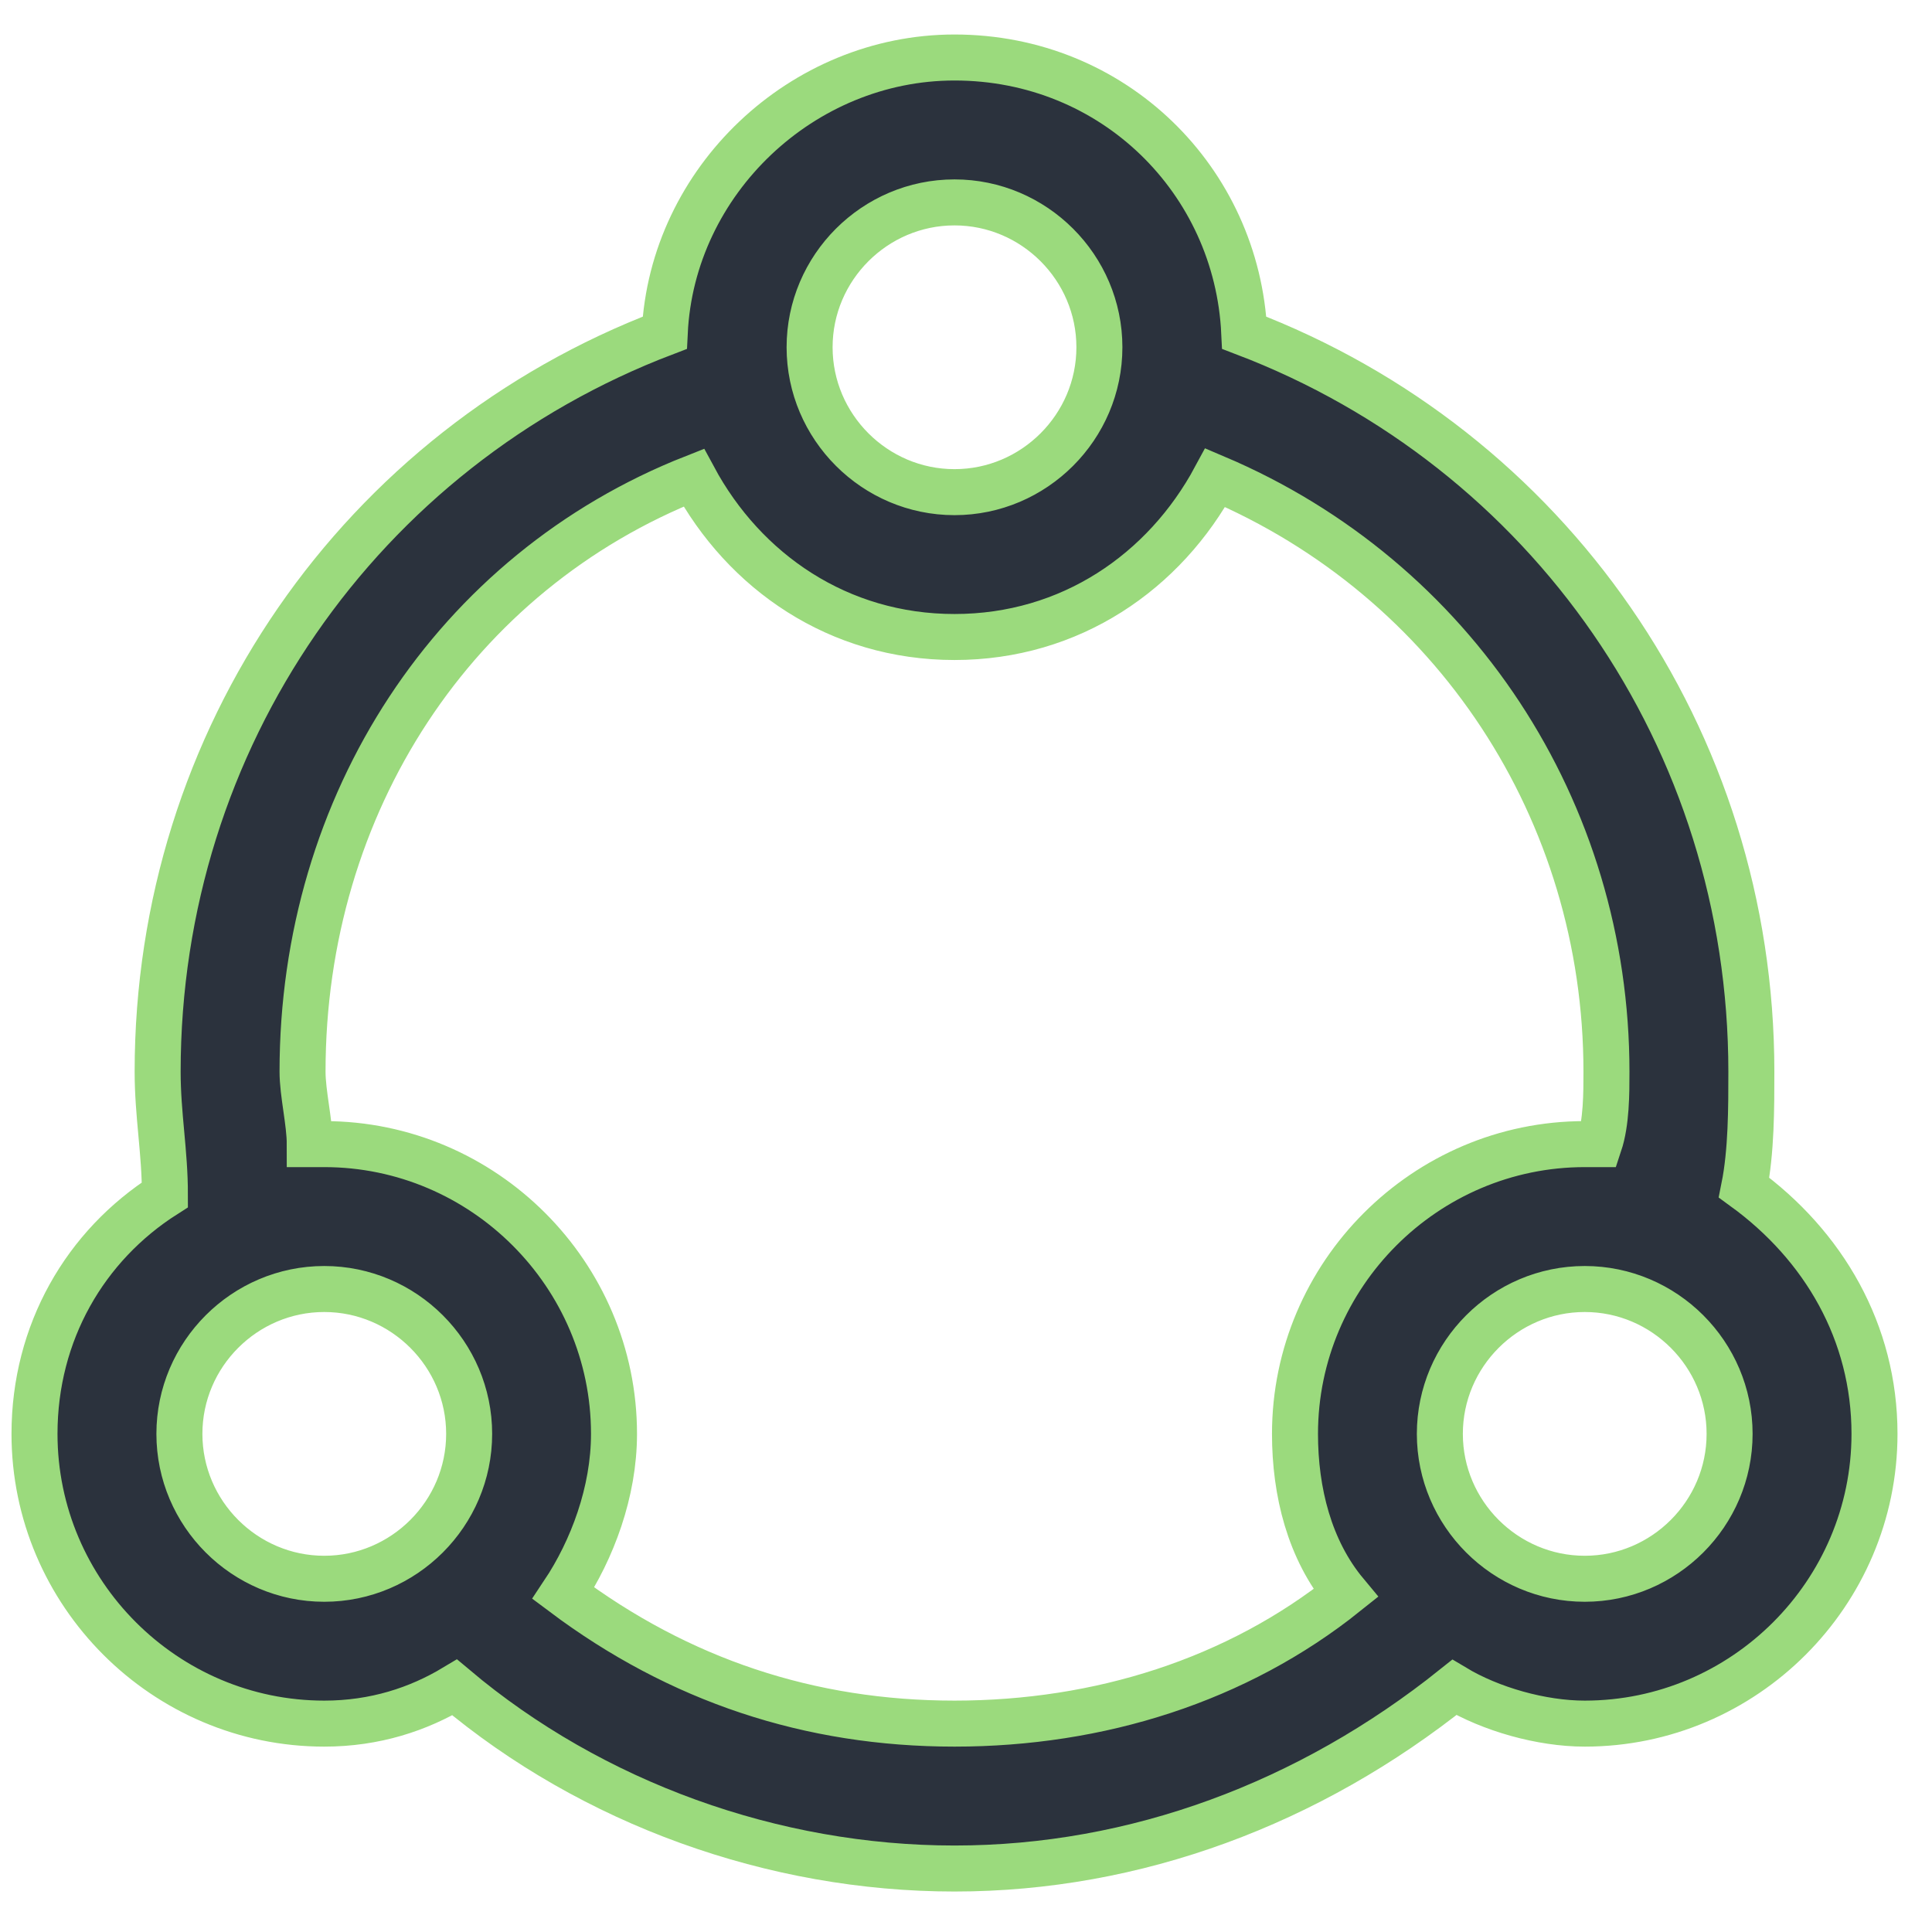 <?xml version="1.0" encoding="UTF-8"?>
<svg width="42px" height="42px" viewBox="0 0 42 42" version="1.1" xmlns="http://www.w3.org/2000/svg" xmlns:xlink="http://www.w3.org/1999/xlink">
    <title>icono-aprovechar-el-contenido-que-ya-tienes</title>
    <g id="Desktop" stroke="none" stroke-width="1" fill="none" fill-rule="evenodd">
        <g id="2.1.ABRE-TU-TIENDA-[D]" transform="translate(-809, -10538)" fill="#2B323D" fill-rule="nonzero" stroke="#9BDA7D">
            <path d="M846.915,10563.817 C847.073,10563.03 847.073,10562.085 847.073,10561.297 C847.073,10554.053 842.663,10547.754 836.049,10545.234 C835.892,10541.927 833.215,10539.25 829.75,10539.25 C826.443,10539.25 823.608,10541.927 823.451,10545.234 C816.837,10547.754 812.427,10554.053 812.427,10561.297 C812.427,10562.242 812.585,10563.03 812.585,10563.974 C810.852,10565.077 809.75,10566.967 809.75,10569.171 C809.75,10572.636 812.585,10575.47 816.049,10575.47 C817.152,10575.47 818.096,10575.156 818.884,10574.683 C821.876,10577.203 825.813,10578.62 829.75,10578.62 C833.687,10578.62 837.467,10577.203 840.616,10574.683 C841.404,10575.156 842.506,10575.47 843.451,10575.47 C846.915,10575.47 849.75,10572.636 849.75,10569.171 C849.75,10566.967 848.648,10565.077 846.915,10563.817 Z M829.75,10542.4 C831.482,10542.4 832.9,10543.817 832.9,10545.549 C832.9,10547.281 831.482,10548.699 829.75,10548.699 C828.018,10548.699 826.6,10547.281 826.6,10545.549 C826.6,10543.817 828.018,10542.4 829.75,10542.4 Z M812.9,10569.171 C812.9,10567.439 814.317,10566.022 816.049,10566.022 C817.781,10566.022 819.199,10567.439 819.199,10569.171 C819.199,10570.904 817.781,10572.321 816.049,10572.321 C814.317,10572.321 812.9,10570.904 812.9,10569.171 Z M821.246,10572.636 C821.876,10571.691 822.348,10570.431 822.348,10569.171 C822.348,10565.707 819.514,10562.872 816.049,10562.872 L815.734,10562.872 C815.734,10562.4 815.577,10561.77 815.577,10561.297 C815.577,10555.47 818.884,10550.431 824.081,10548.384 C825.183,10550.431 827.23,10551.848 829.75,10551.848 C832.27,10551.848 834.317,10550.431 835.419,10548.384 C840.616,10550.589 843.923,10555.628 843.923,10561.297 C843.923,10561.77 843.923,10562.4 843.766,10562.872 L843.451,10562.872 C839.986,10562.872 837.152,10565.707 837.152,10569.171 C837.152,10570.431 837.467,10571.691 838.254,10572.636 C835.892,10574.526 832.9,10575.47 829.75,10575.47 C826.6,10575.47 823.766,10574.526 821.246,10572.636 Z M843.451,10572.321 C841.719,10572.321 840.301,10570.904 840.301,10569.171 C840.301,10567.439 841.719,10566.022 843.451,10566.022 C845.183,10566.022 846.6,10567.439 846.6,10569.171 C846.6,10570.904 845.183,10572.321 843.451,10572.321 Z" id="icono-aprovechar-el-contenido-que-ya-tienes"></path>
        </g>
    </g>
</svg>